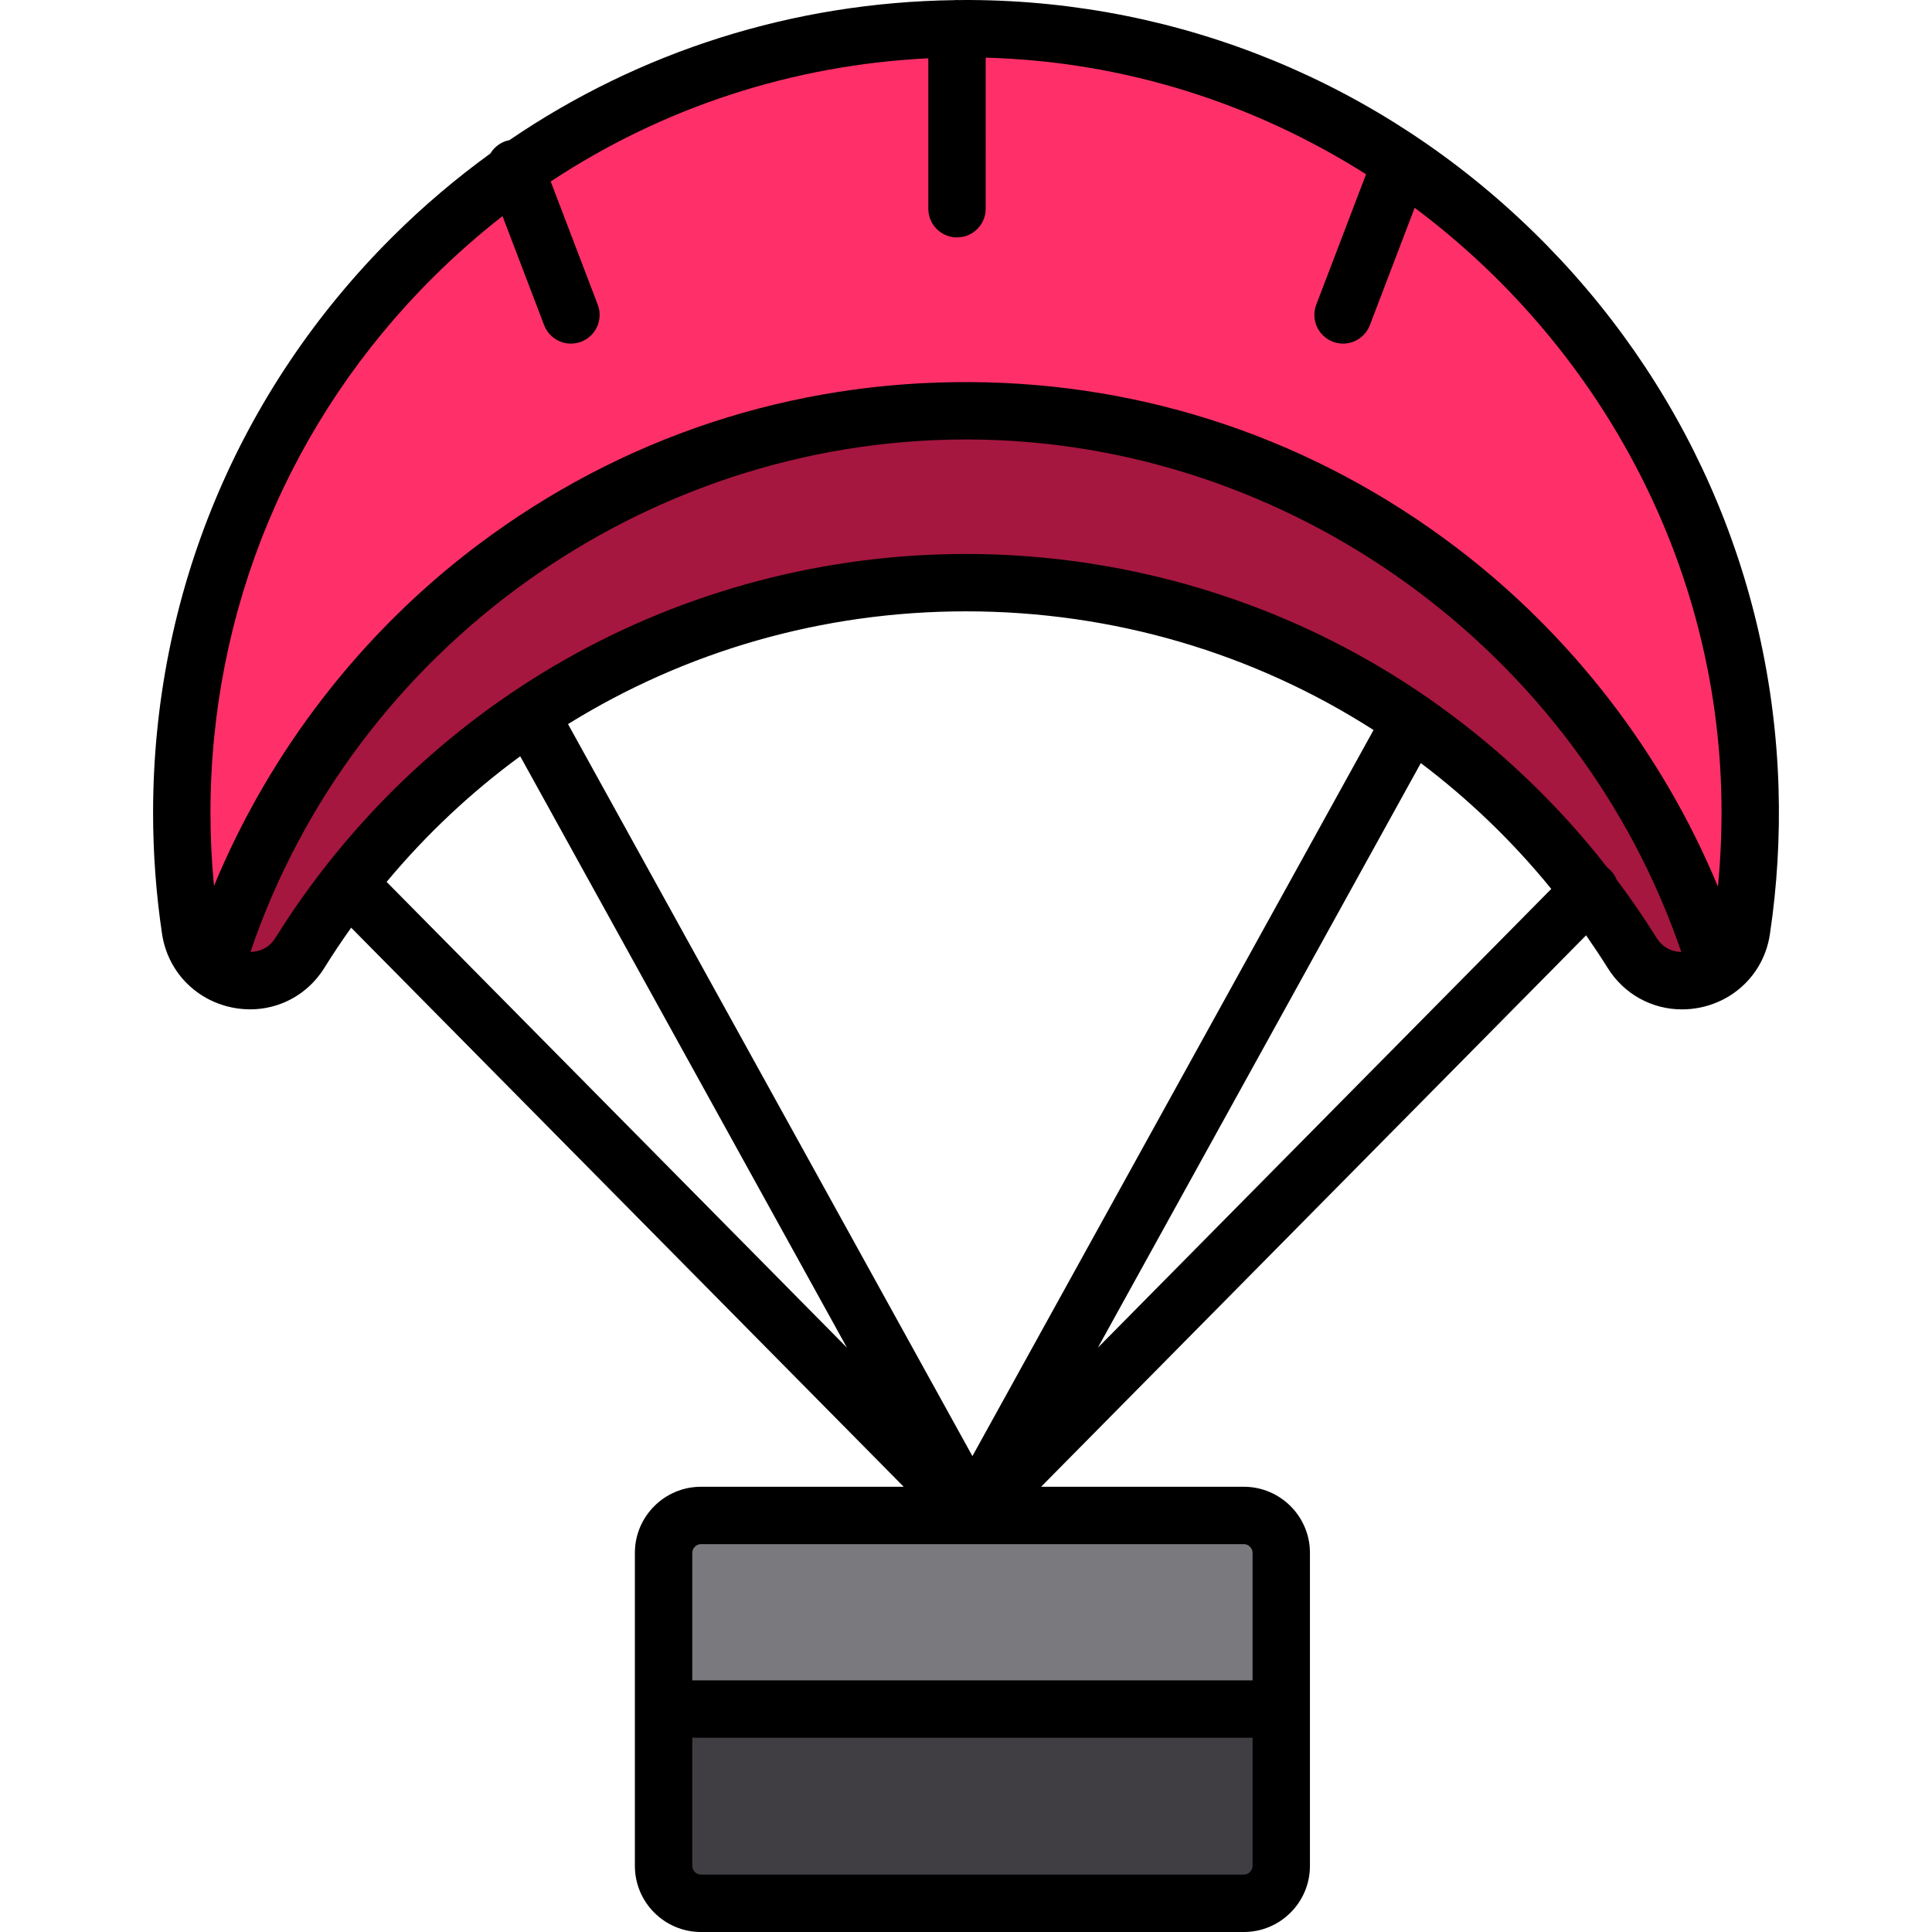 <?xml version="1.0" encoding="iso-8859-1"?>
<!-- Generator: Adobe Illustrator 19.0.0, SVG Export Plug-In . SVG Version: 6.00 Build 0)  -->
<svg version="1.1" id="Layer_1" xmlns="http://www.w3.org/2000/svg" xmlns:xlink="http://www.w3.org/1999/xlink" x="0px" y="0px"
	 viewBox="0 0 512 512" style="enable-background:new 0 0 512 512;" xml:space="preserve">
<path style="fill:#FF3069;" d="M256,154.407c74.494,0,139.824,39.198,176.511,98.091c7.716,12.386,26.842,8.415,29.007-6.016
	c1.827-12.172,2.597-24.689,2.213-37.456C460.374,97.699,368.547,8.221,257.172,7.606c-115.318-0.636-209,92.655-209,207.825
	c0,10.506,0.782,20.828,2.289,30.914c2.166,14.496,21.283,18.583,29.034,6.143C116.183,193.602,181.51,154.407,256,154.407z"/>
<path style="fill:#A5173F;" d="M257.188,108.862c-94.512-0.521-174.49,62.049-200.274,148.046c6.88,4.844,17.345,4.011,22.597-4.419
	c36.688-58.888,102.015-98.082,176.505-98.082c74.494,0,139.824,39.198,176.511,98.091c5.225,8.388,15.678,9.267,22.558,4.483
	C429.383,171.71,350.085,109.374,257.188,108.862z"/>
<path style="fill:#7A797E;" d="M329.63,504.397H185.771c-5.453,0-9.916-4.462-9.916-9.916v-82.956c0-5.453,4.462-9.916,9.916-9.916
	h143.86c5.453,0,9.916,4.462,9.916,9.916v82.956C339.546,499.935,335.084,504.397,329.63,504.397z"/>
<path style="fill:#403E43;" d="M175.855,452.915v41.566c0,5.453,4.462,9.916,9.916,9.916h143.86c5.453,0,9.916-4.462,9.916-9.916
	v-41.566H175.855z"/>
<path d="M471.332,208.796c-1.684-55.815-24.791-108.177-65.066-147.442c-40.266-39.254-93.2-61.042-149.053-61.351
	C256.805,0.001,256.4,0,255.991,0c-0.64,0-1.276,0.018-1.916,0.023C253.922,0.014,253.77,0,253.615,0
	c-0.253,0-0.504,0.013-0.751,0.038c-42.652,0.603-83.297,13.525-117.876,37.105c-0.414,0.082-0.825,0.192-1.233,0.348
	c-1.653,0.632-2.954,1.781-3.799,3.189c-9.095,6.59-17.748,13.924-25.866,21.997c-40.962,40.738-63.522,94.988-63.522,152.755
	c0,10.726,0.798,21.505,2.372,32.039c0.956,6.4,4.375,11.867,9.33,15.47c0.154,0.118,0.31,0.233,0.474,0.34
	c2.547,1.756,5.471,3.036,8.674,3.7c9.687,2.009,19.315-2.103,24.529-10.47c2.272-3.648,4.648-7.202,7.118-10.665l146.429,148.162
	H185.77c-9.66,0-17.519,7.859-17.519,17.519v82.955c0,9.66,7.859,17.519,17.519,17.519h143.86c9.659,0,17.518-7.859,17.518-17.519
	v-82.955c0-9.66-7.859-17.519-17.518-17.519h-53.726l144.428-146.137c1.967,2.828,3.888,5.701,5.725,8.649
	c4.337,6.963,11.737,10.978,19.69,10.978c1.611,0,3.246-0.164,4.88-0.503c3.163-0.655,6.055-1.911,8.578-3.632
	c0.182-0.118,0.357-0.244,0.527-0.377c4.94-3.58,8.351-9.013,9.306-15.373C470.952,234.864,471.724,221.804,471.332,208.796z
	 M114.813,73.459c5.836-5.805,11.968-11.202,18.357-16.186l11.03,28.891c1.158,3.031,4.043,4.894,7.105,4.894
	c0.901,0,1.818-0.161,2.711-0.502c3.923-1.498,5.889-5.893,4.392-9.815l-12.463-32.644c29.674-19.608,63.992-30.889,100.067-32.647
	v39.862c0,4.2,3.404,7.603,7.603,7.603c4.199,0,7.603-3.403,7.603-7.603V15.284c36.725,0.968,71.278,12.189,100.8,30.896
	l-13.195,34.561c-1.497,3.922,0.468,8.317,4.392,9.815c0.892,0.341,1.81,0.502,2.711,0.502c3.062,0,5.948-1.862,7.105-4.894
	l11.872-31.096c47.567,35.529,79.34,91.493,81.231,154.187c0.259,8.591-0.039,17.201-0.863,25.715
	c-14.606-35.231-38.726-66.635-69.351-89.886c-37.422-28.412-81.927-43.567-128.704-43.825
	c-47.544-0.295-92.652,14.643-130.522,43.106c-30.946,23.256-55.287,54.85-69.985,90.425c-0.616-6.422-0.933-12.899-0.933-19.357
	C55.775,161.741,76.743,111.321,114.813,73.459z M102.457,233.711c10.522-12.617,22.412-23.776,35.409-33.295l86.588,156.737
	L102.457,233.711z M150.532,191.893C181.624,172.613,217.9,162.01,256,162.01c39.135,0,76.359,11.165,108.003,31.453L257.7,385.885
	L150.532,191.893z M329.631,496.793h-143.86c-1.253,0-2.312-1.059-2.312-2.312v-33.963h148.484v33.963
	C331.943,495.734,330.883,496.793,329.631,496.793z M331.943,411.526v33.785H183.459v-33.785c0-1.253,1.058-2.312,2.312-2.312
	h143.86C330.883,409.212,331.943,410.272,331.943,411.526z M290.946,357.153l85.589-154.928
	c12.696,9.595,24.319,20.749,34.57,33.346L290.946,357.153z M438.965,248.478c-3.281-5.267-6.801-10.372-10.518-15.326
	c-0.376-0.94-0.945-1.821-1.711-2.577c-0.244-0.241-0.504-0.455-0.769-0.656c-17.409-22.317-39.127-41.168-63.779-55.162
	c-32.212-18.286-68.931-27.951-106.187-27.951c-37.255,0-73.971,9.664-106.182,27.949c-31.227,17.725-57.775,43.216-76.777,73.715
	c-1.943,3.119-4.731,3.772-6.669,3.794c27.345-80.436,104.217-135.8,189.666-135.8c0.361,0,0.729,0.001,1.09,0.003
	c84.657,0.465,161.109,55.953,188.434,135.811C443.619,252.234,440.878,251.546,438.965,248.478z"/>
<g>
</g>
<g>
</g>
<g>
</g>
<g>
</g>
<g>
</g>
<g>
</g>
<g>
</g>
<g>
</g>
<g>
</g>
<g>
</g>
<g>
</g>
<g>
</g>
<g>
</g>
<g>
</g>
<g>
</g>
</svg>
